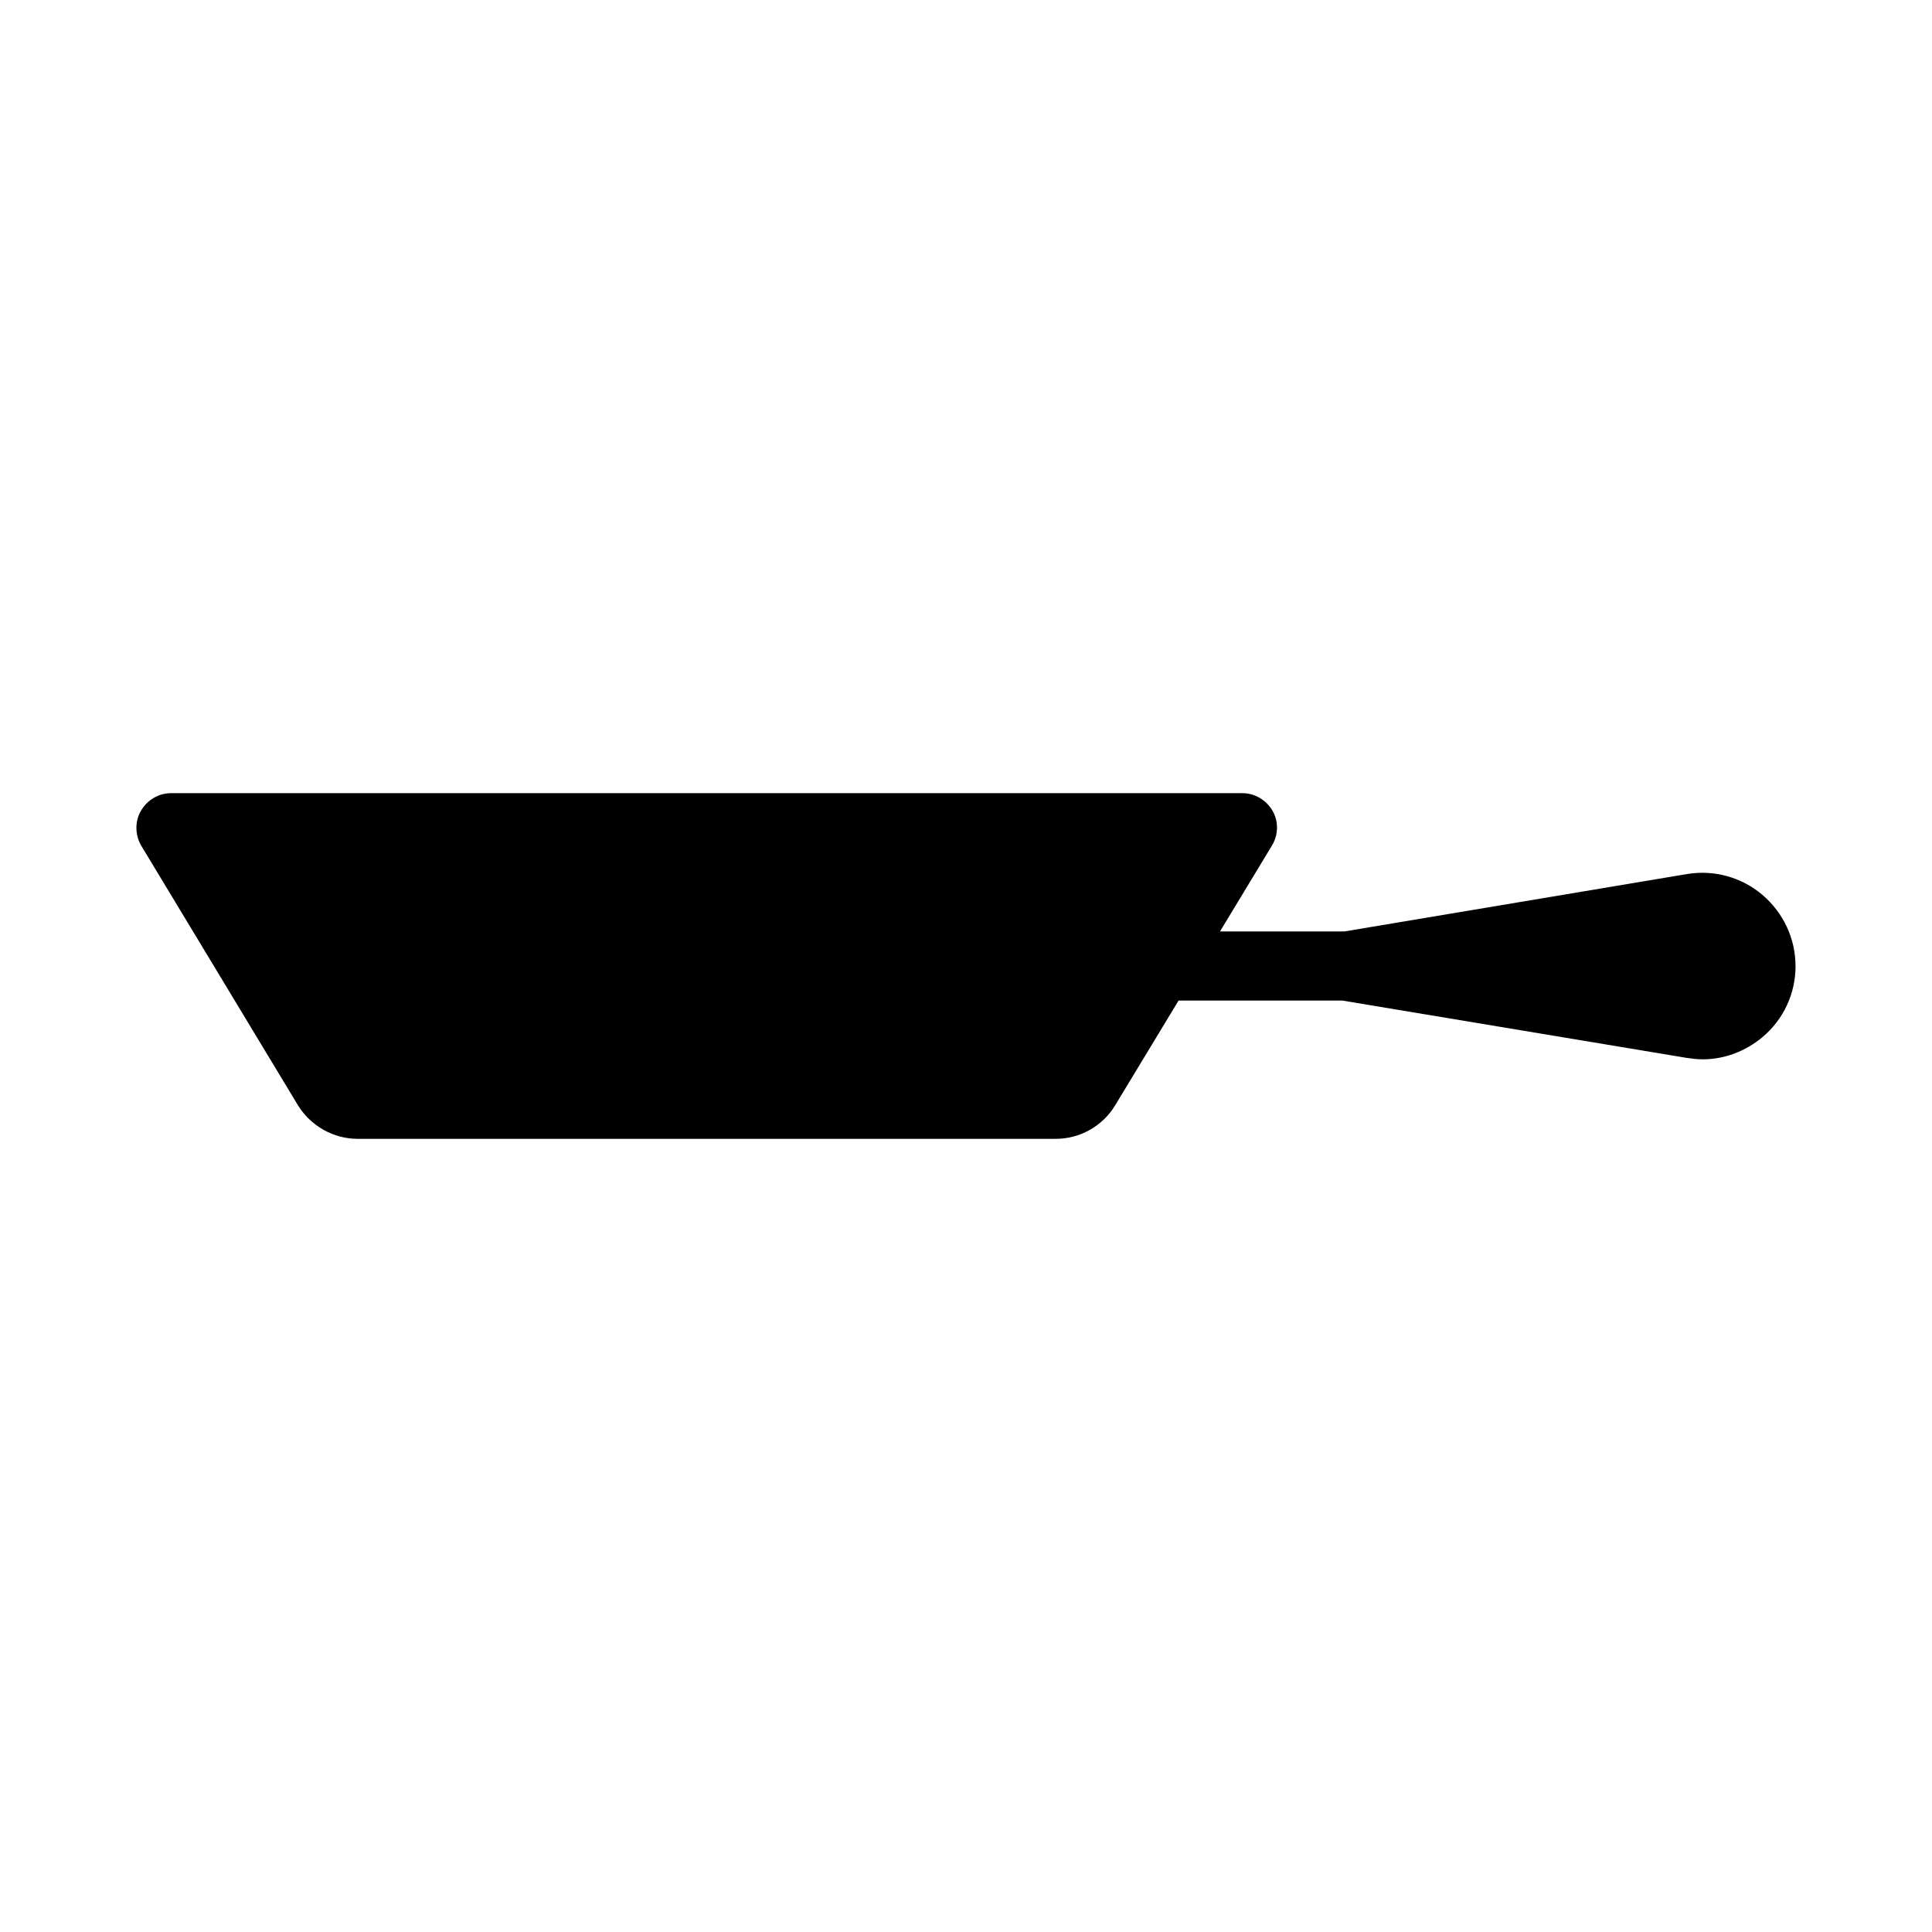 <?xml version="1.0" encoding="UTF-8"?>
<!-- Uploaded to: ICON Repo, www.iconrepo.com, Generator: ICON Repo Mixer Tools -->
<svg fill="#000000" width="800px" height="800px" version="1.1" viewBox="144 144 512 512" xmlns="http://www.w3.org/2000/svg">
 <path d="m619.84 400c0 7.328-3.207 14.199-8.793 18.871-4.488 3.754-10.078 5.863-15.848 5.863-1.375 0-2.746-0.184-4.121-0.367l-91.328-15.207h-43.418l-16.855 27.848c-3.297 5.402-9.254 8.793-15.664 8.793h-185.04c-6.414 0-12.367-3.391-15.754-8.793l-41.586-68.883c-1.648-2.84-1.742-6.41-0.09-9.25 1.645-2.844 4.664-4.676 7.965-4.676h283.96c3.297 0 6.32 1.832 7.969 4.672s1.559 6.41-0.184 9.25l-13.742 22.719h32.977l90.777-15.207c7.144-1.191 14.473 0.824 19.969 5.496 5.59 4.762 8.797 11.633 8.797 18.871z"/>
</svg>